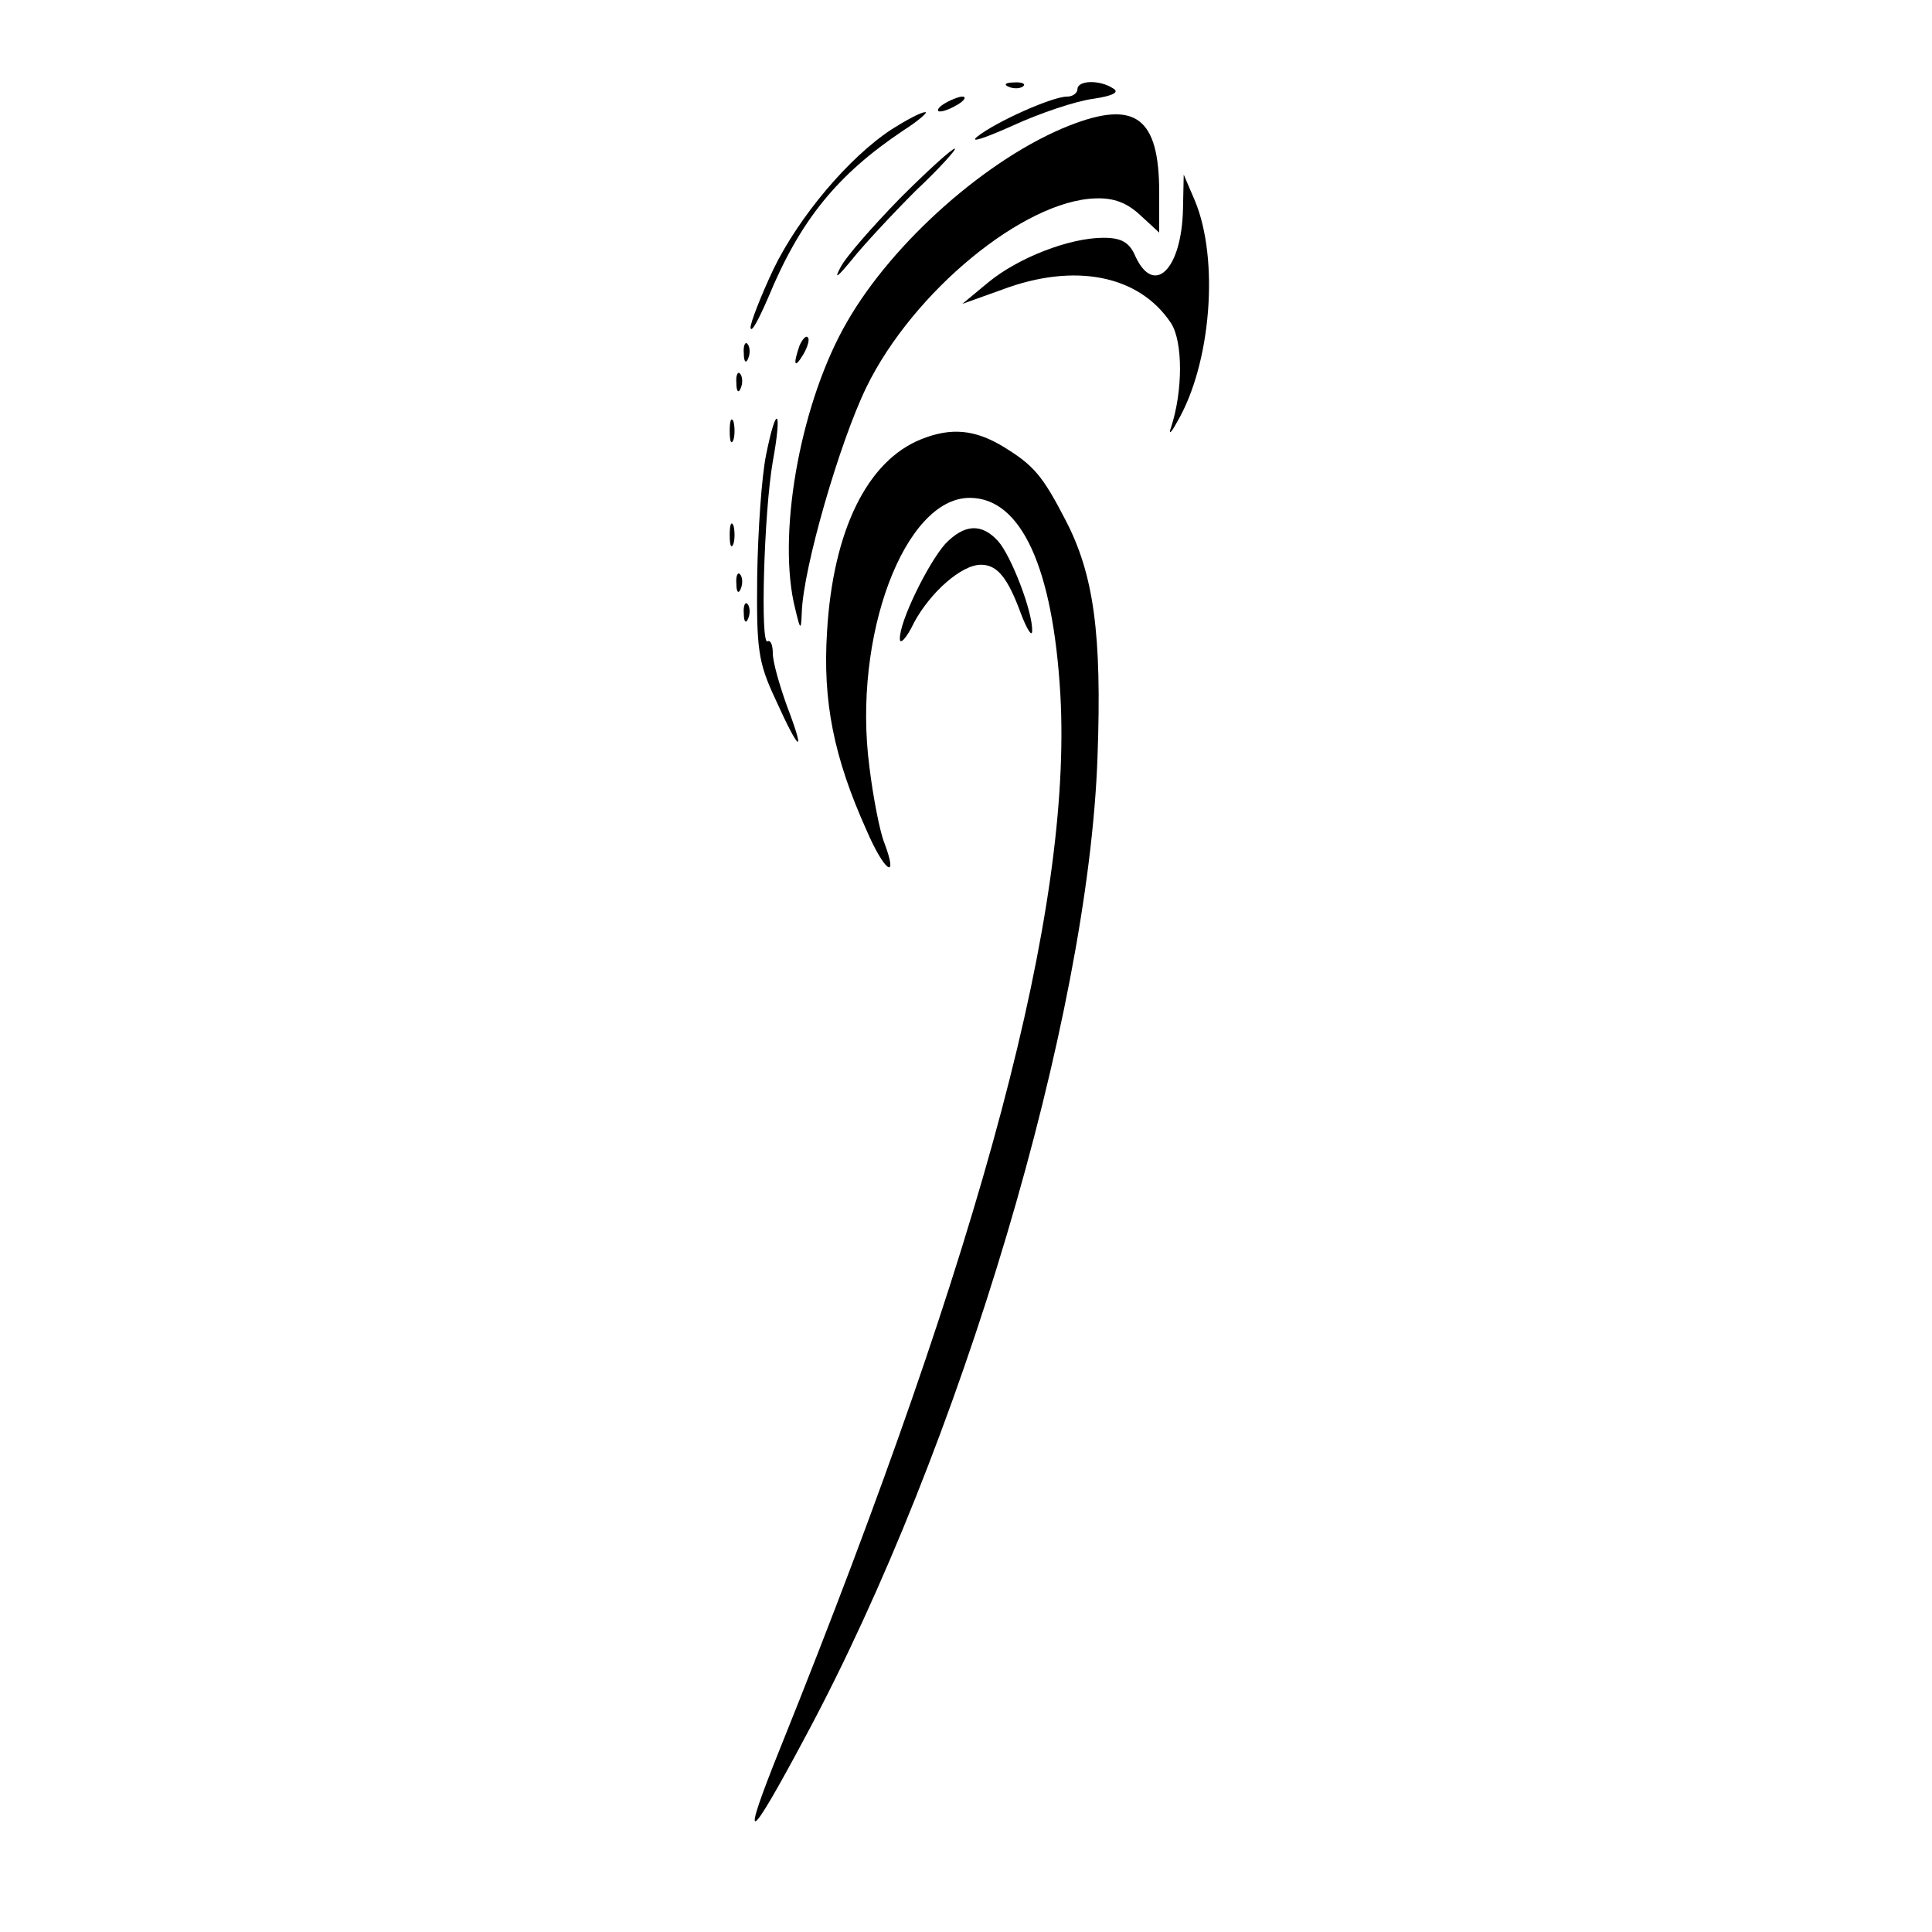 <?xml version="1.0" standalone="no"?>
<!DOCTYPE svg PUBLIC "-//W3C//DTD SVG 20010904//EN"
 "http://www.w3.org/TR/2001/REC-SVG-20010904/DTD/svg10.dtd">
<svg version="1.0" xmlns="http://www.w3.org/2000/svg"
 width="260pt" height="260pt" viewBox="0 0 260 260"
 preserveAspectRatio="xMidYMid meet">
<g transform="translate(0,260) scale(0.1,-0.1)"
fill="#000000" stroke="none">
<path d="M1358 2483 c7 -3 16 -2 19 1 4 3 -2 6 -13 5 -11 0 -14 -3 -6 -6z"/>
<path d="M1450 2480 c0 -5 -6 -10 -14 -10 -20 0 -96 -34 -121 -54 -11 -9 10
-2 48 15 37 17 85 33 108 36 27 4 36 9 27 14 -18 12 -48 11 -48 -1z"/>
<path d="M1270 2460 c-8 -5 -10 -10 -5 -10 6 0 17 5 25 10 8 5 11 10 5 10 -5
0 -17 -5 -25 -10z"/>
<path d="M1200 2426 c-58 -38 -125 -118 -159 -188 -17 -36 -31 -72 -31 -79 1
-8 11 11 24 41 43 104 93 165 181 224 22 14 35 26 30 25 -6 0 -26 -11 -45 -23z"/>
<path d="M1439 2431 c-109 -43 -237 -156 -299 -264 -61 -105 -93 -276 -72
-377 9 -39 10 -41 11 -14 2 60 51 229 87 303 63 129 212 251 308 254 25 1 43
-6 61 -23 l25 -23 0 54 c0 101 -32 125 -121 90z"/>
<path d="M1211 2333 c-37 -38 -73 -79 -80 -93 -9 -17 -4 -13 15 10 15 19 54
61 86 93 33 31 56 57 53 57 -4 0 -37 -30 -74 -67z"/>
<path d="M1592 2318 c-2 -81 -39 -117 -64 -63 -8 19 -19 25 -43 25 -46 0 -115
-27 -155 -60 l-35 -29 53 19 c98 37 185 20 228 -45 16 -25 16 -91 0 -140 -4
-11 0 -8 8 7 46 78 57 219 24 298 l-15 35 -1 -47z"/>
<path d="M1076 2135 c-9 -26 -7 -32 5 -12 6 10 9 21 6 23 -2 3 -7 -2 -11 -11z"/>
<path d="M1001 2124 c0 -11 3 -14 6 -6 3 7 2 16 -1 19 -3 4 -6 -2 -5 -13z"/>
<path d="M991 2084 c0 -11 3 -14 6 -6 3 7 2 16 -1 19 -3 4 -6 -2 -5 -13z"/>
<path d="M982 2020 c0 -14 2 -19 5 -12 2 6 2 18 0 25 -3 6 -5 1 -5 -13z"/>
<path d="M1031 1988 c-6 -29 -11 -102 -12 -163 -1 -99 1 -116 25 -167 32 -71
41 -76 15 -8 -10 28 -19 59 -19 71 0 11 -3 18 -7 16 -10 -7 -5 173 7 242 13
71 5 79 -9 9z"/>
<path d="M1240 2009 c-73 -29 -119 -123 -127 -259 -6 -94 9 -169 53 -267 24
-56 44 -70 24 -17 -6 15 -15 61 -20 102 -23 175 47 362 135 362 69 0 112 -93
122 -265 16 -288 -103 -736 -376 -1415 -56 -139 -46 -135 34 15 208 388 380
965 392 1317 6 165 -5 245 -43 318 -31 60 -43 74 -84 99 -38 23 -70 26 -110
10z"/>
<path d="M982 1880 c0 -14 2 -19 5 -12 2 6 2 18 0 25 -3 6 -5 1 -5 -13z"/>
<path d="M1272 1868 c-23 -26 -62 -105 -61 -128 0 -8 9 1 19 22 22 41 64 78
90 78 22 0 36 -17 54 -66 8 -21 15 -32 15 -23 1 25 -28 101 -46 121 -22 24
-45 23 -71 -4z"/>
<path d="M991 1814 c0 -11 3 -14 6 -6 3 7 2 16 -1 19 -3 4 -6 -2 -5 -13z"/>
<path d="M1001 1774 c0 -11 3 -14 6 -6 3 7 2 16 -1 19 -3 4 -6 -2 -5 -13z"/>
</g>
</svg>
